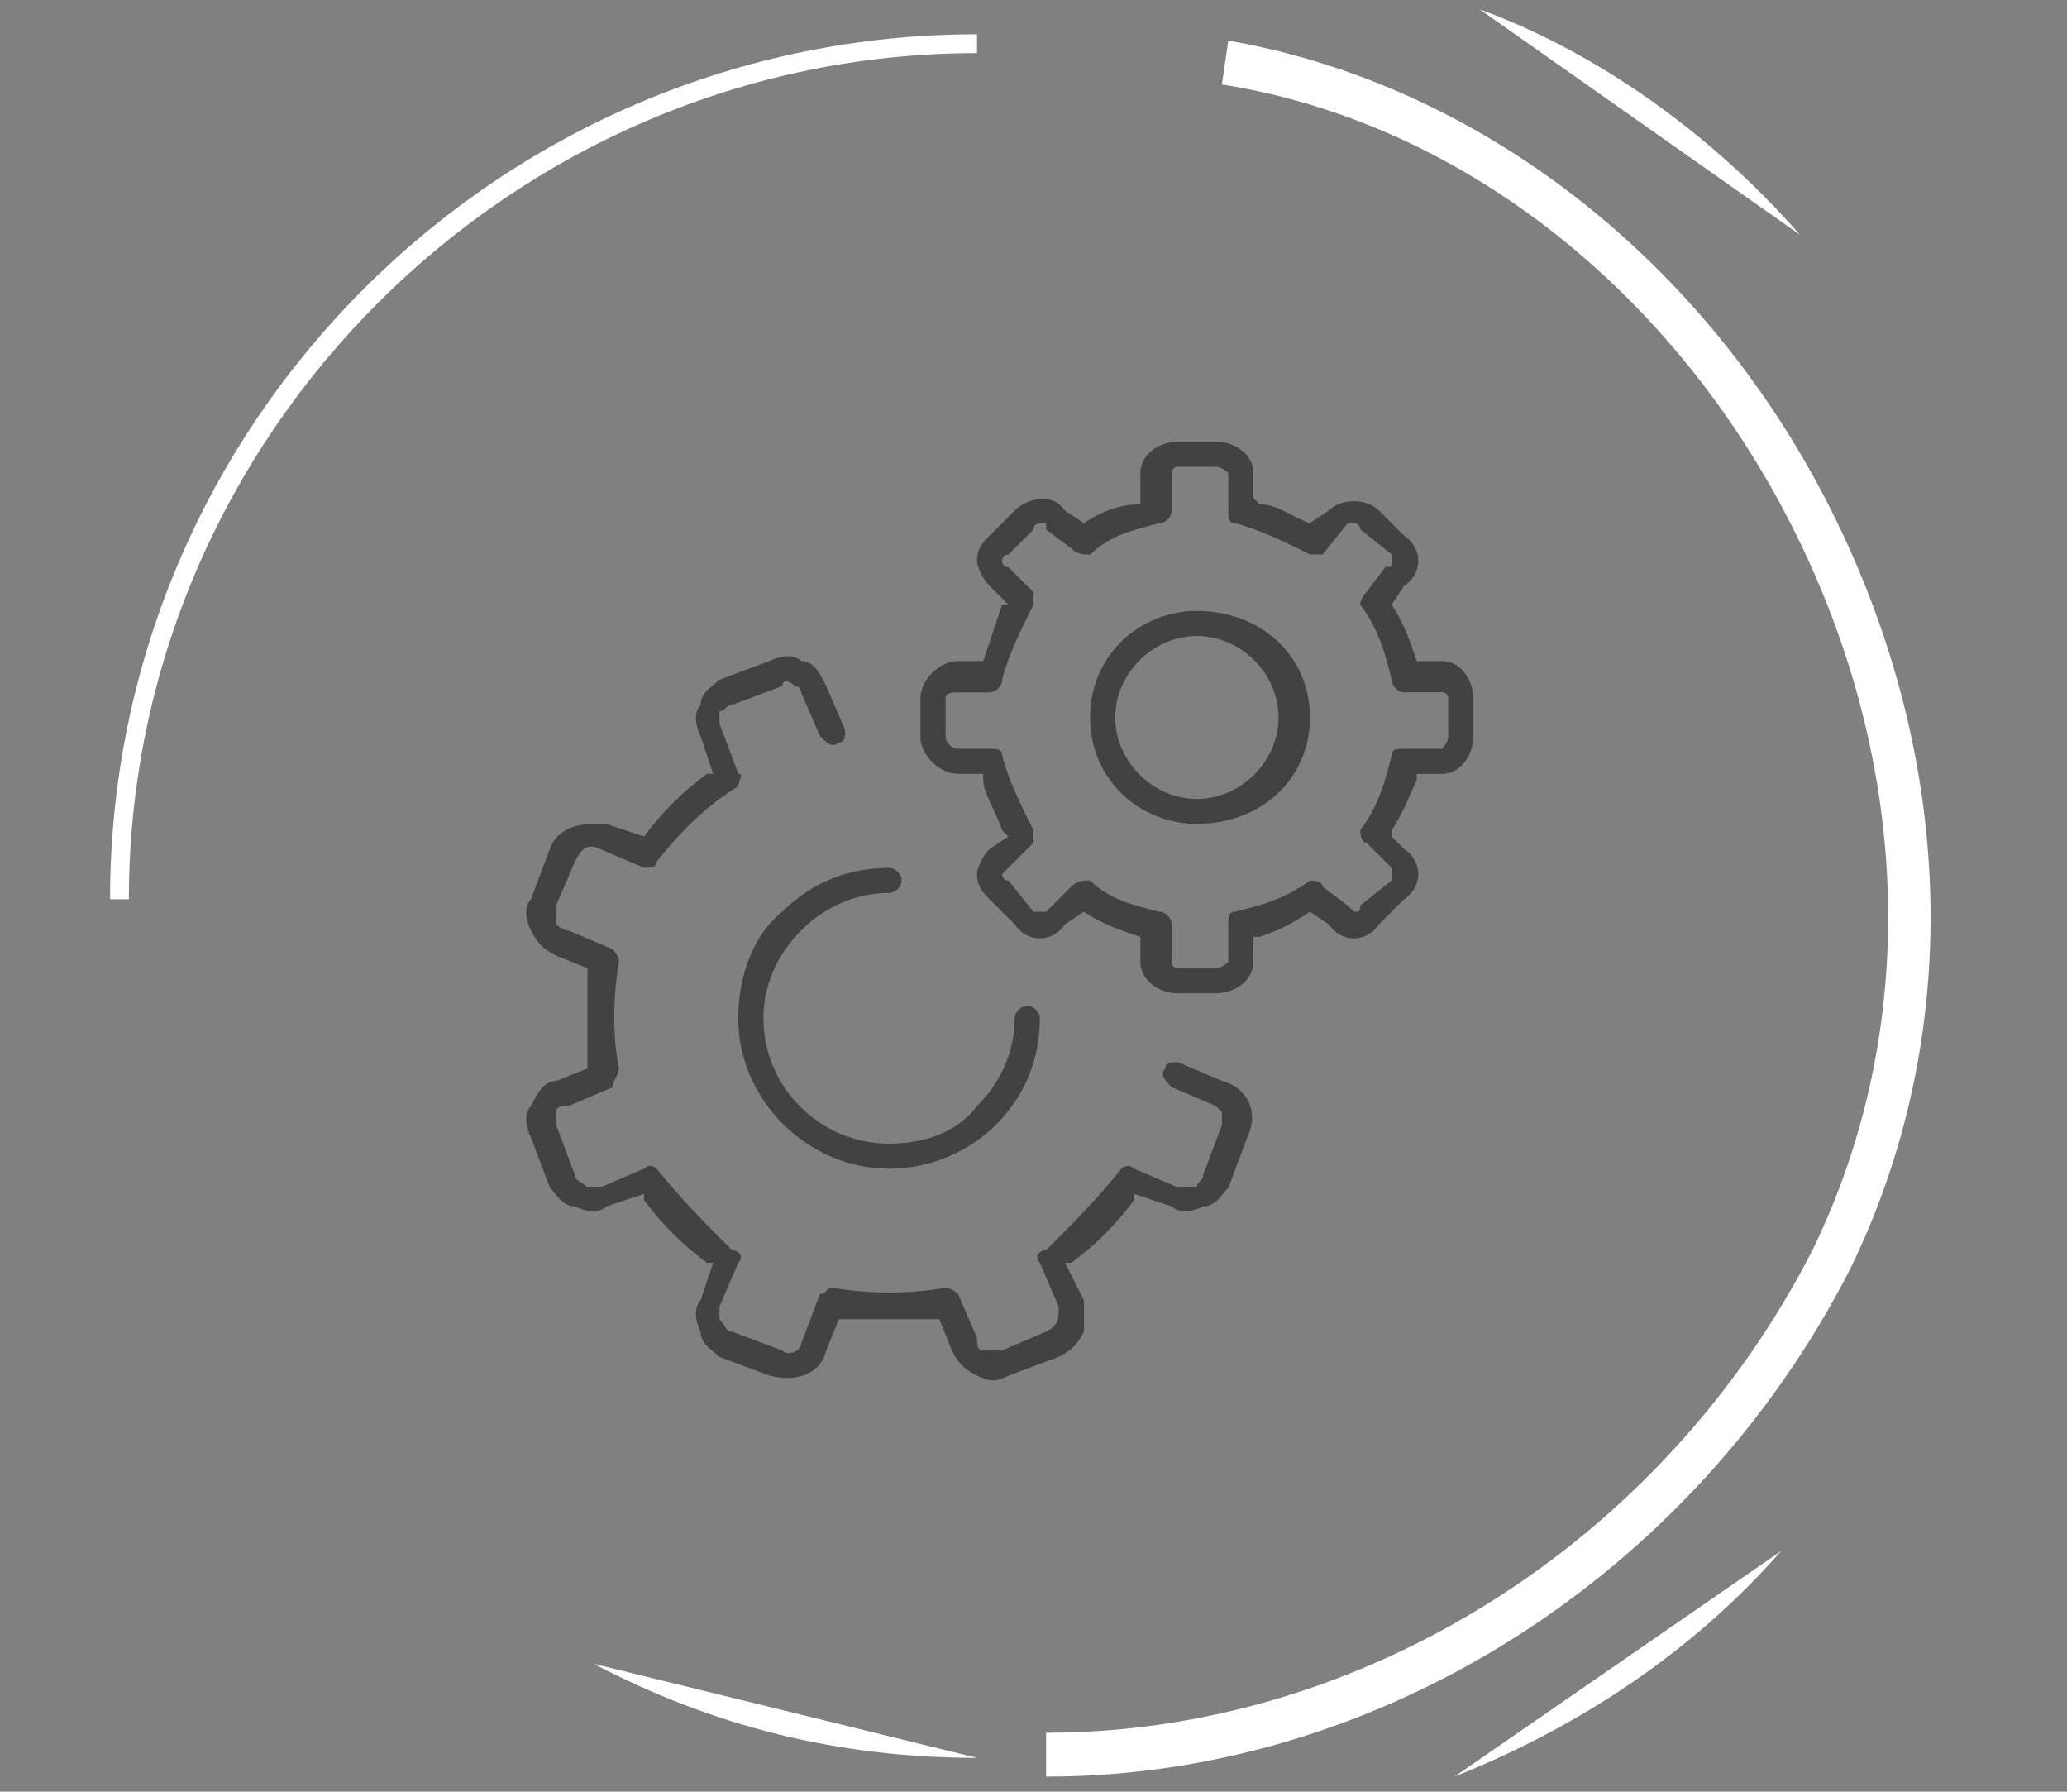 <?xml version="1.0" encoding="utf-8"?>
<!-- Generator: Adobe Illustrator 16.0.0, SVG Export Plug-In . SVG Version: 6.00 Build 0)  -->
<!DOCTYPE svg PUBLIC "-//W3C//DTD SVG 1.1//EN" "http://www.w3.org/Graphics/SVG/1.1/DTD/svg11.dtd">
<svg version="1.1" id="Layer_1" xmlns="http://www.w3.org/2000/svg" xmlns:xlink="http://www.w3.org/1999/xlink" x="0px" y="0px"
	 width="42.52px" height="36.85px" viewBox="0 0 42.52 36.85" enable-background="new 0 0 42.52 36.85" xml:space="preserve">
<rect x="0" y="0" width="42.52" height="36.85" fill="#808080" stroke="none"/>
<g>
	<defs>
		<rect id="SVGID_1_" x="2.266" y="0.059" width="37.988" height="36.732"/>
	</defs>
	<clipPath id="SVGID_2_">
		<use xlink:href="#SVGID_1_"  overflow="visible"/>
	</clipPath>
	<path clip-path="url(#SVGID_2_)" fill="#424242" d="M25.137,22.232l-0.904-0.387c-0.129,0-0.258,0-0.258,0.129
		c-0.129,0.128,0,0.258,0.129,0.387l0.904,0.386l0.129,0.129v0.257l-0.387,1.033c0,0.128-0.129,0.128-0.129,0.257h-0.389
		l-0.904-0.387c-0.129-0.129-0.258,0-0.258,0c-0.518,0.645-1.033,1.16-1.551,1.675c-0.129,0-0.259,0.13-0.129,0.259l0.387,0.902
		c0,0.259,0,0.386-0.258,0.516l-0.904,0.387h-0.388c-0.129,0-0.129-0.129-0.129-0.258l-0.388-0.902c0,0-0.13-0.129-0.258-0.129
		c-0.776,0.129-1.552,0.129-2.327,0c-0.129,0-0.129,0.129-0.258,0.129l-0.389,1.031c0,0.129-0.258,0.259-0.387,0.129l-1.034-0.387
		c-0.129,0-0.129-0.13-0.258-0.257v-0.259l0.389-0.902c0.128-0.129,0-0.259-0.13-0.259c-0.516-0.515-1.033-1.03-1.55-1.675
		c0,0-0.129-0.129-0.259,0l-0.904,0.387h-0.259c-0.13-0.129-0.259-0.129-0.259-0.257l-0.388-1.033v-0.257
		c0-0.129,0.129-0.129,0.259-0.129l0.905-0.386c0-0.129,0.128-0.259,0.128-0.387c-0.128-0.646-0.128-1.419,0-2.192
		c0-0.128-0.128-0.258-0.128-0.258l-0.905-0.386c-0.129,0-0.259-0.129-0.259-0.129v-0.387l0.388-0.903
		c0.129-0.257,0.259-0.387,0.518-0.257l0.904,0.386c0.129,0,0.259,0,0.259-0.129c0.517-0.644,1.034-1.159,1.681-1.547
		c0-0.128,0.128-0.257,0-0.257l-0.389-1.032v-0.258c0.129,0,0.129-0.128,0.258-0.128l1.034-0.387c0-0.129,0.129-0.129,0.259,0
		c0.128,0,0.128,0.129,0.128,0.129l0.389,0.902c0.128,0.128,0.258,0.257,0.387,0.128c0.13,0,0.13-0.128,0.13-0.257l-0.389-0.903
		c-0.128-0.257-0.258-0.515-0.517-0.515c-0.128-0.129-0.387-0.129-0.646,0l-1.034,0.386c-0.129,0.129-0.387,0.258-0.387,0.516
		c-0.129,0.128-0.129,0.387,0,0.645l0.258,0.774h-0.129c-0.517,0.386-0.905,0.773-1.293,1.289l-0.775-0.258h-0.259
		c-0.387,0-0.775,0.129-0.904,0.517l-0.387,1.031c-0.13,0.129-0.13,0.386,0,0.645c0.128,0.257,0.258,0.386,0.516,0.516l0.646,0.258
		v0.129v1.805v0.129l-0.646,0.258c-0.258,0-0.388,0.257-0.516,0.515c-0.13,0.129-0.13,0.386,0,0.645l0.387,1.031
		c0.129,0.13,0.259,0.387,0.517,0.387c0.259,0.13,0.518,0.13,0.646,0l0.775-0.257v0.128c0.388,0.516,0.776,0.902,1.293,1.289h0.129
		l-0.258,0.773c-0.129,0.129-0.129,0.388,0,0.645c0,0.258,0.258,0.387,0.387,0.517l1.034,0.386c0.517,0.129,1.034,0,1.163-0.516
		l0.259-0.644h0.13h1.809h0.129l0.259,0.644c0.13,0.258,0.258,0.388,0.518,0.516c0.258,0.129,0.387,0.129,0.646,0l1.033-0.386
		c0.26-0.13,0.389-0.259,0.518-0.517v-0.645l-0.388-0.773h0.13c0.516-0.387,0.904-0.773,1.291-1.289v-0.128l0.775,0.257
		c0.129,0.13,0.389,0.13,0.646,0c0.258,0,0.387-0.257,0.518-0.387l0.387-1.031C25.914,22.876,25.654,22.361,25.137,22.232"/>
	<path clip-path="url(#SVGID_2_)" fill="#424242" d="M20.485,23.134c0.646-0.645,0.905-1.418,0.905-2.191
		c0-0.128-0.13-0.257-0.259-0.257c-0.129,0-0.258,0.129-0.258,0.257c0,0.646-0.258,1.29-0.775,1.805
		c-0.389,0.517-1.035,0.773-1.81,0.773c-1.421,0-2.584-1.161-2.584-2.578c0-0.644,0.258-1.288,0.774-1.804
		c0.518-0.516,1.164-0.774,1.81-0.774c0.13,0,0.259-0.128,0.259-0.257c0-0.13-0.129-0.258-0.259-0.258
		c-0.775,0-1.55,0.258-2.197,0.902c-0.646,0.516-0.905,1.417-0.905,2.19c0,1.677,1.422,3.094,3.102,3.094v0.13v-0.13
		C19.193,24.036,19.969,23.649,20.485,23.134"/>
	<path clip-path="url(#SVGID_2_)" fill="#424242" d="M29.662,13.596h-0.518c-0.131-0.387-0.26-0.773-0.516-1.161l0.256-0.386
		c0.389-0.258,0.389-0.773,0-1.031l-0.516-0.516c-0.26-0.258-0.775-0.258-1.035,0l-0.387,0.258
		c-0.389-0.129-0.646-0.387-1.035-0.387l-0.127-0.129V9.729c0-0.387-0.391-0.645-0.777-0.645h-0.775
		c-0.387,0-0.773,0.258-0.773,0.645v0.515v0.129c-0.389,0-0.777,0.128-1.164,0.387l-0.387-0.258c-0.26-0.386-0.776-0.258-1.035,0
		l-0.517,0.516c-0.13,0.129-0.258,0.258-0.258,0.516c0,0.128,0.128,0.387,0.258,0.515l0.387,0.386h-0.129
		c-0.129,0.387-0.258,0.774-0.388,1.161h-0.517c-0.388,0-0.775,0.387-0.775,0.772v0.774c0,0.387,0.387,0.774,0.775,0.774h0.517
		v0.128c0,0.258,0.259,0.644,0.388,1.031l0.129,0.129l-0.387,0.258c-0.13,0.128-0.258,0.387-0.258,0.515
		c0,0.258,0.128,0.387,0.258,0.517l0.517,0.516c0.258,0.386,0.775,0.386,1.035,0l0.387-0.258c0.387,0.258,0.775,0.387,1.164,0.516
		v0.515c0,0.387,0.387,0.646,0.773,0.646h0.775c0.387,0,0.777-0.26,0.777-0.646v-0.515h0.127c0.389-0.129,0.646-0.258,1.035-0.516
		l0.387,0.258c0.26,0.386,0.775,0.386,1.035,0l0.516-0.516c0.389-0.258,0.389-0.774,0-1.031l-0.256-0.258v-0.129
		c0.256-0.387,0.385-0.773,0.516-1.031v-0.128h0.518c0.387,0,0.645-0.387,0.645-0.774v-0.774
		C30.307,13.982,30.049,13.596,29.662,13.596 M29.791,15.143c0,0.13-0.129,0.257-0.129,0.257h-0.777c-0.129,0-0.256,0-0.256,0.129
		c-0.131,0.516-0.26,1.032-0.648,1.547c0,0,0,0.257,0.129,0.257l0.52,0.517v0.128v0.13l-0.648,0.516c0,0.128,0,0.128-0.129,0.128
		l-0.129-0.128l-0.516-0.387c0-0.128-0.26-0.128-0.26-0.128c-0.518,0.387-1.035,0.516-1.553,0.644c-0.127,0-0.127,0.128-0.127,0.258
		v0.772c0,0-0.129,0.13-0.26,0.13h-0.775c-0.129,0-0.129-0.13-0.129-0.13V19.01c0-0.13-0.129-0.258-0.258-0.258
		c-0.518-0.128-1.033-0.257-1.422-0.644c-0.129,0-0.258,0-0.387,0.128l-0.517,0.516h-0.13h-0.13l-0.517-0.644
		c-0.129,0-0.129-0.13-0.129-0.13l0.129-0.128l0.517-0.517v-0.257c-0.258-0.515-0.517-1.031-0.646-1.547
		c0-0.129-0.129-0.129-0.258-0.129h-0.647c-0.129,0-0.258-0.127-0.258-0.257v-0.774c0-0.128,0.129-0.128,0.258-0.128h0.647
		c0.129,0,0.258-0.128,0.258-0.257c0.129-0.515,0.387-1.031,0.646-1.547v-0.257l-0.517-0.516c-0.129,0-0.129-0.128-0.129-0.128
		s0-0.129,0.129-0.129l0.517-0.516c0-0.129,0.13-0.129,0.13-0.129h0.13v0.129l0.517,0.387c0.129,0.129,0.258,0.129,0.387,0.129
		c0.389-0.387,0.904-0.516,1.422-0.645c0.129,0,0.258-0.129,0.258-0.258V9.729c0,0,0-0.129,0.129-0.129h0.775
		c0.131,0,0.26,0.129,0.26,0.129v0.772c0,0.129,0,0.258,0.127,0.258c0.518,0.129,1.035,0.386,1.553,0.645h0.26l0.516-0.645h0.129
		c0.129,0,0.129,0.129,0.129,0.129l0.648,0.516v0.129c0,0.128,0,0.128-0.131,0.128l-0.389,0.516
		c-0.129,0.129-0.129,0.257-0.129,0.257c0.389,0.516,0.518,1.032,0.648,1.547c0,0.129,0.127,0.257,0.256,0.257h0.777
		c0,0,0.129,0,0.129,0.128V15.143z"/>
	<path clip-path="url(#SVGID_2_)" fill="#424242" d="M24.621,12.564c-1.162,0-2.197,0.903-2.197,2.191
		c0,1.289,1.035,2.191,2.197,2.191c1.291,0,2.326-0.902,2.326-2.191C26.947,13.467,25.912,12.564,24.621,12.564 M24.621,16.432
		c-0.904,0-1.68-0.773-1.68-1.676c0-0.902,0.775-1.676,1.68-1.676s1.68,0.774,1.68,1.676C26.301,15.658,25.525,16.432,24.621,16.432
		"/>
	<path clip-path="url(#SVGID_2_)" fill="#FFFFFF" d="M21.519,36.54v-0.902c6.461,0,12.665-3.867,15.766-9.927
		c2.197-4.511,2.068-9.924-0.389-14.822c-2.453-4.898-6.848-8.378-11.76-9.152l0.131-0.902c5.168,0.902,9.822,4.512,12.406,9.667
		c2.584,5.156,2.715,10.827,0.387,15.597C34.83,32.415,28.369,36.54,21.519,36.54"/>
	<path clip-path="url(#SVGID_2_)" fill="#FFFFFF" d="M2.651,18.494H2.264c0-9.796,8.012-17.789,17.834-17.789v0.387
		C10.535,1.093,2.651,8.955,2.651,18.494"/>
	<path clip-path="url(#SVGID_2_)" fill="#FFFFFF" d="M12.214,34.22c2.456,1.289,5.041,1.934,7.884,1.934"/>
	<path clip-path="url(#SVGID_2_)" fill="#FFFFFF" d="M29.92,36.54c2.584-1.031,4.91-2.578,6.721-4.642"/>
	<path clip-path="url(#SVGID_2_)" fill="#FFFFFF" d="M30.436,0.19c2.455,0.902,4.783,2.578,6.592,4.64"/>
</g>
</svg>
